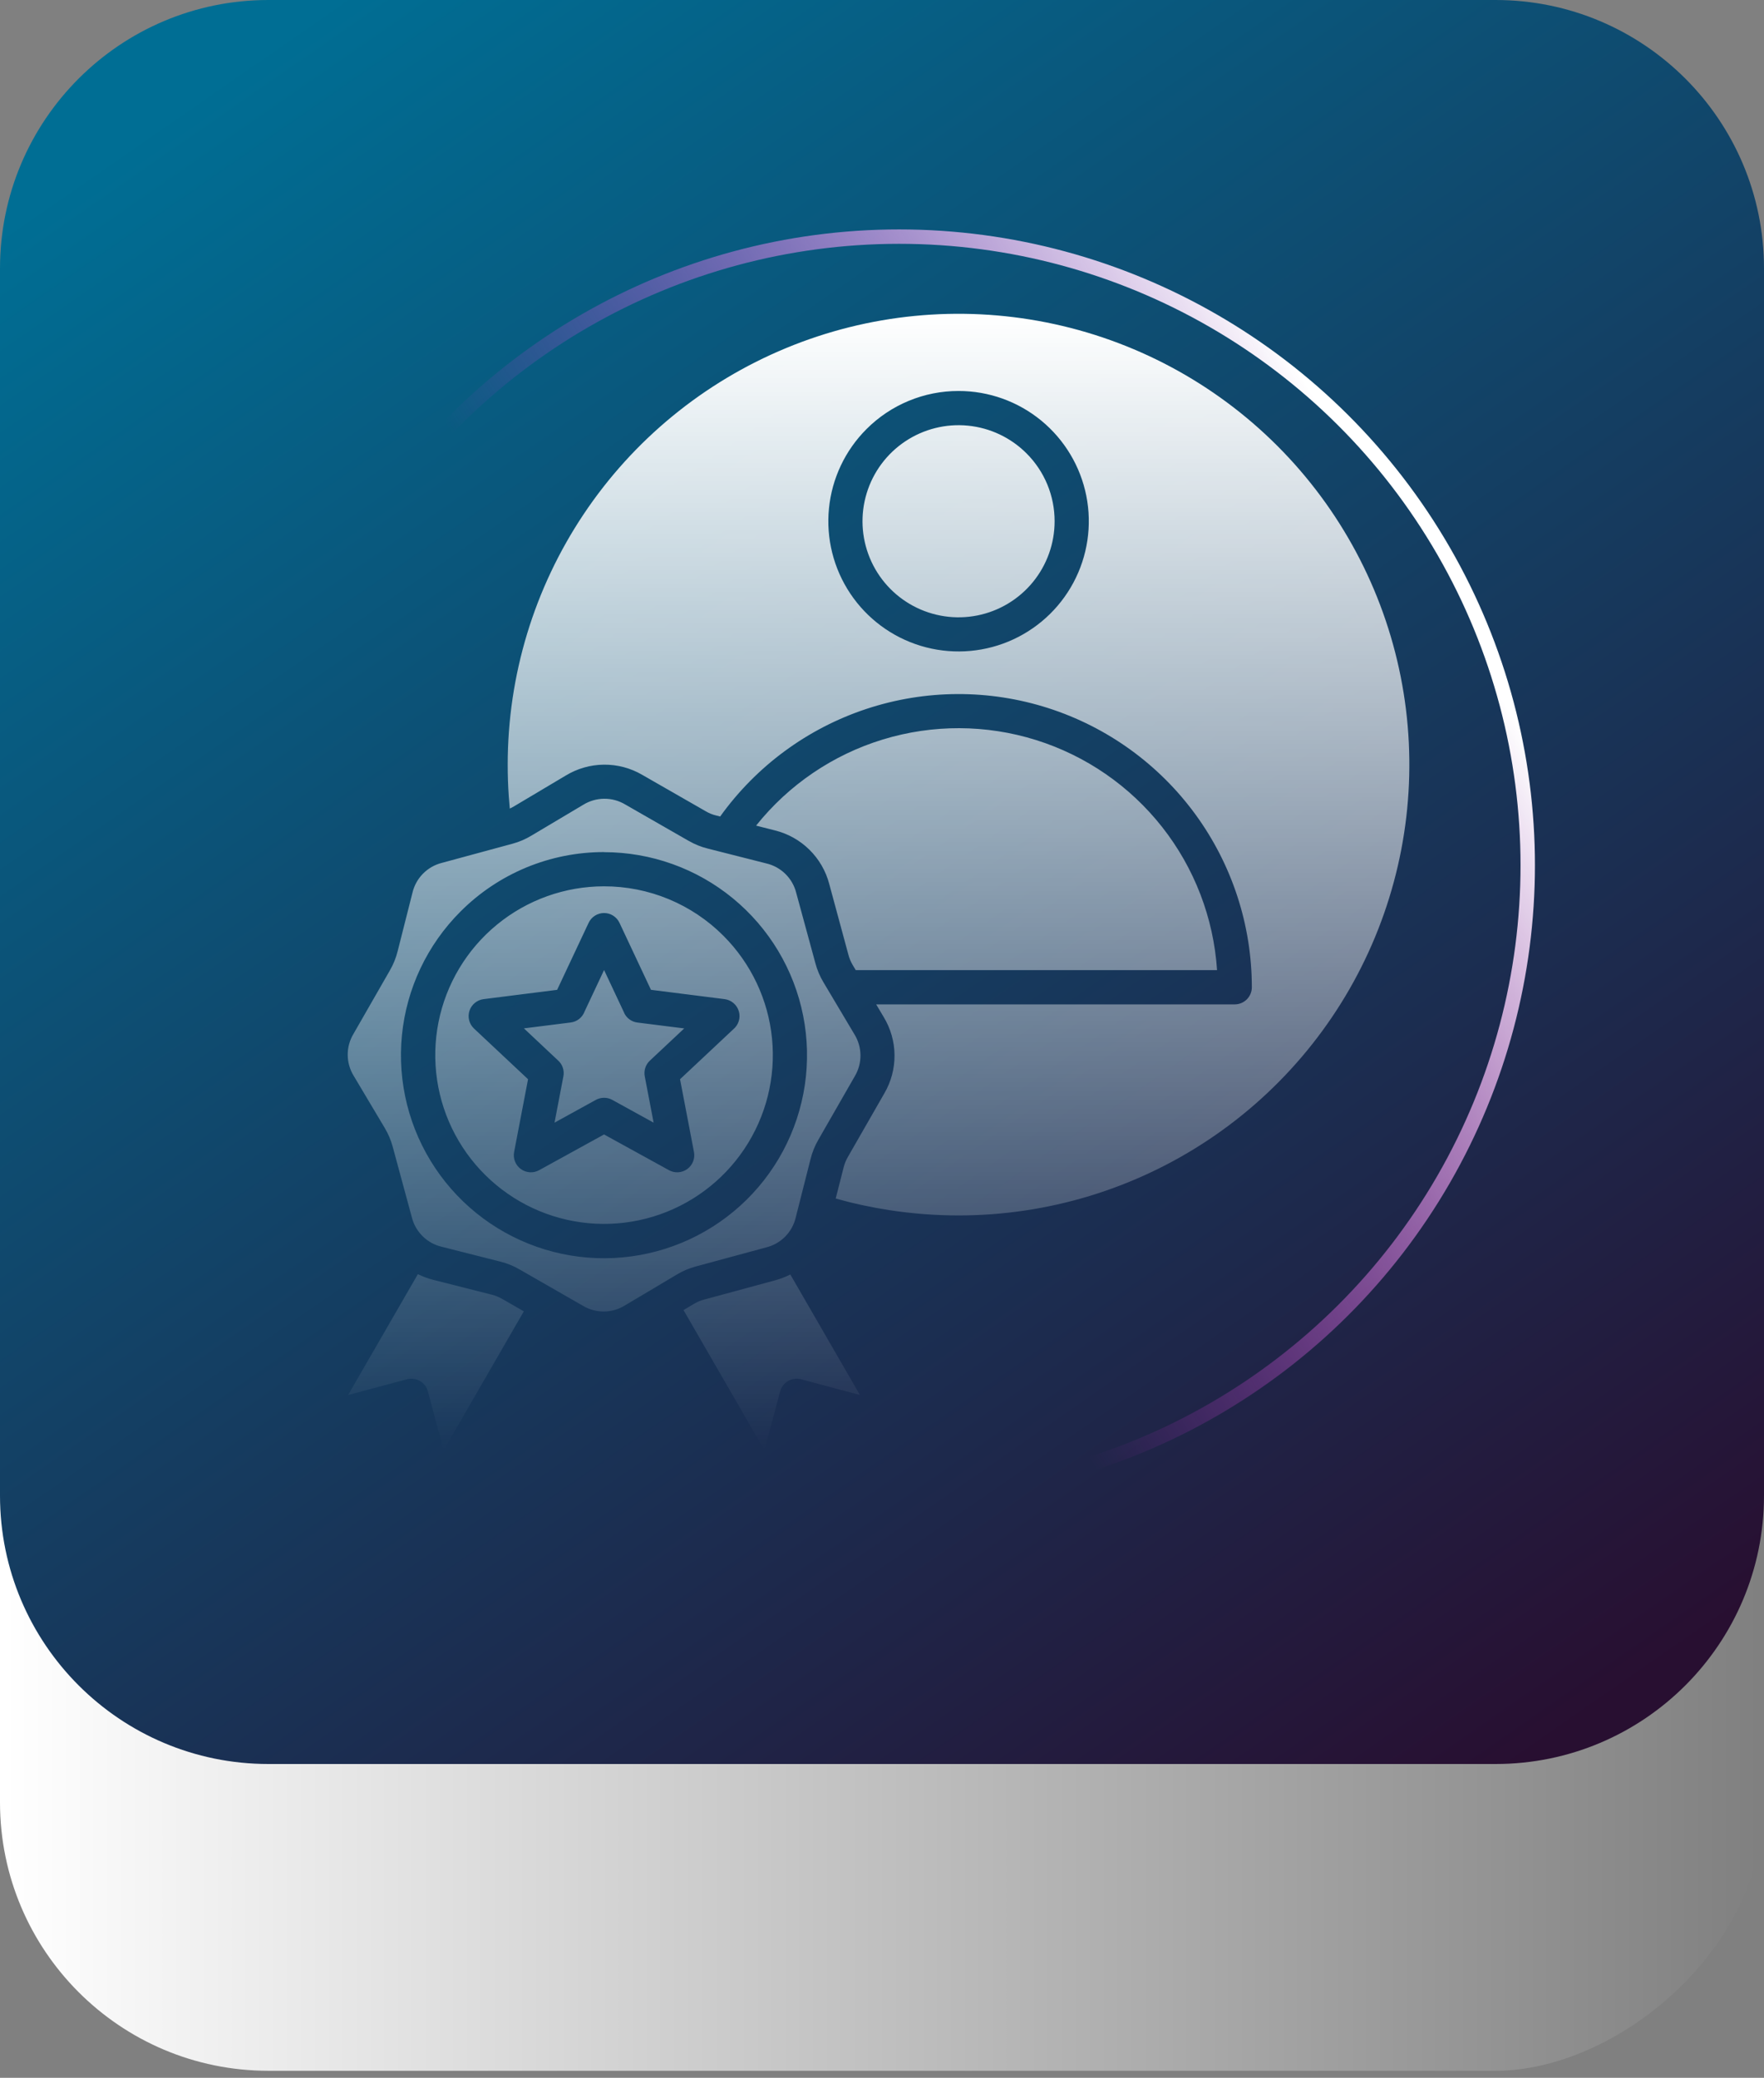 <svg width="208" height="245" viewBox="0 0 208 245" fill="none" xmlns="http://www.w3.org/2000/svg">
<rect x="0" y="0" width="208" height="245" fill="#808080" stroke="none"/>
<rect y="244.174" width="212.522" height="208" rx="31.652" transform="rotate(-90 0 244.174)" fill="url(#paint0_linear_297_571)"/>
<path d="M176.348 -7.70841e-06C193.829 -8.47253e-06 208 14.171 208 31.652L208 176.348C208 193.829 193.829 208 176.348 208L31.652 208C14.171 208 -6.19441e-07 193.829 -1.38356e-06 176.348L-7.70841e-06 31.652C-8.47253e-06 14.171 14.171 -6.19441e-07 31.652 -1.38356e-06L176.348 -7.70841e-06Z" fill="url(#paint1_linear_297_571)"/>
<path fill-rule="evenodd" clip-rule="evenodd" d="M121.037 53.456C119.185 51.602 116.747 50.449 114.139 50.191C111.531 49.934 108.915 50.589 106.736 52.045C104.557 53.5 102.95 55.666 102.189 58.174C101.428 60.681 101.56 63.375 102.563 65.796C103.565 68.217 105.376 70.216 107.687 71.451C109.998 72.687 112.666 73.083 115.236 72.572C117.806 72.06 120.12 70.674 121.782 68.648C123.444 66.623 124.353 64.083 124.353 61.463C124.355 59.975 124.063 58.502 123.494 57.128C122.925 55.754 122.09 54.506 121.037 53.456ZM113.03 46.101C116.583 46.101 120.026 47.334 122.772 49.588C125.518 51.842 127.398 54.979 128.091 58.463C128.784 61.948 128.247 65.565 126.572 68.698C124.897 71.832 122.187 74.287 118.904 75.647C115.622 77.006 111.969 77.185 108.57 76.154C105.17 75.122 102.233 72.943 100.259 69.989C98.285 67.035 97.397 63.488 97.746 59.952C98.094 56.416 99.658 53.11 102.17 50.598C103.595 49.17 105.287 48.037 107.151 47.266C109.015 46.494 111.013 46.098 113.03 46.101ZM81.214 99.156L73.739 94.868C72.987 94.415 72.124 94.177 71.246 94.183C70.367 94.189 69.507 94.438 68.761 94.901L62.659 98.533C62.31 98.743 61.948 98.93 61.574 99.09C61.199 99.249 60.813 99.383 60.419 99.489L52.109 101.743C51.26 101.955 50.486 102.397 49.873 103.021C49.259 103.645 48.83 104.426 48.632 105.278L46.887 112.163C46.69 112.955 46.383 113.716 45.974 114.422L41.685 121.898C41.231 122.65 40.994 123.513 41 124.391C41.006 125.27 41.254 126.129 41.718 126.875L45.352 132.978C45.56 133.327 45.746 133.689 45.907 134.062C46.066 134.438 46.2 134.824 46.306 135.217L48.561 143.536C48.773 144.385 49.215 145.158 49.838 145.772C50.462 146.386 51.242 146.815 52.094 147.013L58.98 148.758C59.772 148.954 60.533 149.261 61.239 149.67L68.714 153.959C69.466 154.413 70.329 154.65 71.208 154.644C72.086 154.639 72.946 154.39 73.692 153.926L79.795 150.294C80.493 149.872 81.246 149.55 82.034 149.338L90.353 147.083C91.201 146.872 91.975 146.43 92.589 145.806C93.202 145.183 93.632 144.402 93.83 143.55L95.576 136.665C95.771 135.872 96.078 135.111 96.488 134.405L100.776 126.93C101.23 126.178 101.467 125.315 101.461 124.437C101.455 123.558 101.207 122.698 100.743 121.952L97.111 115.85C96.689 115.152 96.367 114.398 96.155 113.61L93.889 105.292C93.679 104.442 93.237 103.667 92.614 103.052C91.99 102.437 91.209 102.007 90.356 101.808L83.471 100.062C82.678 99.868 81.917 99.56 81.211 99.15L81.214 99.156ZM61.768 154.623L52.314 171L50.453 164.06C50.315 163.544 49.978 163.104 49.515 162.836C49.053 162.568 48.503 162.495 47.987 162.633L41.044 164.493L49.272 150.241C49.859 150.531 50.475 150.757 51.11 150.917L57.995 152.663C58.209 152.717 58.418 152.785 58.621 152.867C58.829 152.953 59.031 153.052 59.225 153.166L61.765 154.623H61.768ZM93.188 150.277L101.4 164.492L94.457 162.633C93.941 162.495 93.391 162.568 92.929 162.836C92.466 163.104 92.129 163.544 91.991 164.06L90.134 170.994L80.596 154.477L81.832 153.74C82.025 153.626 82.225 153.525 82.43 153.436C82.636 153.352 82.848 153.282 83.064 153.227L91.385 150.972C92.01 150.804 92.615 150.571 93.191 150.277H93.188ZM89.153 97.352C92.996 92.537 98.205 88.998 104.096 87.197C109.988 85.396 116.286 85.418 122.164 87.261C128.043 89.104 133.226 92.681 137.036 97.522C140.845 102.364 143.101 108.244 143.508 114.391H100.903L100.552 113.801C100.437 113.609 100.336 113.41 100.249 113.203C100.163 112.998 100.093 112.786 100.037 112.57L97.784 104.251C97.383 102.709 96.571 101.305 95.435 100.188C94.3 99.07 92.882 98.282 91.334 97.906L89.153 97.352ZM98.541 141.323L99.48 137.638C99.534 137.425 99.602 137.216 99.684 137.012C99.769 136.804 99.869 136.602 99.983 136.408L104.27 128.933C105.074 127.561 105.491 125.998 105.477 124.408C105.463 122.819 105.018 121.263 104.19 119.906L103.313 118.43H145.592C146.127 118.43 146.64 118.217 147.019 117.838C147.397 117.46 147.609 116.946 147.609 116.411C147.607 109.09 145.281 101.958 140.967 96.043C136.652 90.127 130.572 85.734 123.601 83.495C116.63 81.257 109.128 81.288 102.176 83.586C95.225 85.883 89.181 90.327 84.917 96.278L84.447 96.159C84.013 96.055 83.597 95.885 83.213 95.657L75.737 91.37C74.365 90.566 72.802 90.149 71.212 90.163C69.622 90.177 68.066 90.622 66.708 91.449L60.606 95.081C60.446 95.177 60.281 95.264 60.111 95.341C60.063 94.85 60.022 94.355 59.989 93.858C59.906 92.667 59.864 91.434 59.865 90.157C59.866 79.643 62.983 69.366 68.825 60.625C74.666 51.883 82.968 45.07 92.681 41.047C102.394 37.023 113.082 35.97 123.393 38.021C133.705 40.072 143.176 45.134 150.611 52.568C158.045 60.002 163.108 69.473 165.16 79.784C167.212 90.096 166.16 100.784 162.137 110.497C158.115 120.211 151.302 128.513 142.561 134.355C133.82 140.197 123.543 143.316 113.03 143.317C110.295 143.317 107.565 143.108 104.862 142.691C102.728 142.364 100.616 141.907 98.538 141.323H98.541ZM85.3 110.34C88.556 113.596 90.582 117.88 91.033 122.463C91.484 127.045 90.332 131.642 87.773 135.471C85.215 139.299 81.408 142.122 77.002 143.459C72.595 144.795 67.862 144.562 63.608 142.8C59.354 141.037 55.843 137.855 53.672 133.794C51.502 129.733 50.807 125.045 51.705 120.529C52.604 116.012 55.04 111.948 58.6 109.027C62.159 106.106 66.621 104.509 71.226 104.509C73.84 104.506 76.43 105.02 78.845 106.02C81.26 107.021 83.454 108.489 85.3 110.34ZM71.226 100.482C76.765 100.483 82.133 102.406 86.413 105.921C90.694 109.437 93.624 114.328 94.702 119.761C95.781 125.194 94.942 130.834 92.329 135.718C89.716 140.602 85.49 144.429 80.371 146.546C75.253 148.664 69.558 148.941 64.258 147.331C58.958 145.72 54.38 142.322 51.305 137.714C48.23 133.107 46.848 127.576 47.394 122.064C47.94 116.551 50.38 111.399 54.299 107.484C56.52 105.257 59.158 103.492 62.063 102.288C64.969 101.085 68.083 100.468 71.228 100.472L71.226 100.482ZM73.592 119.428C73.736 119.737 73.956 120.005 74.232 120.205C74.508 120.405 74.831 120.531 75.169 120.572L80.679 121.265L76.623 125.069C76.376 125.301 76.191 125.592 76.087 125.914C75.982 126.237 75.961 126.58 76.025 126.913L77.071 132.376L72.198 129.692C71.897 129.527 71.559 129.441 71.216 129.443C70.873 129.446 70.536 129.536 70.237 129.704L65.386 132.376L66.431 126.913C66.498 126.567 66.473 126.209 66.357 125.876C66.242 125.542 66.041 125.246 65.774 125.015L61.776 121.259L67.286 120.566C67.653 120.521 68.002 120.376 68.293 120.147C68.583 119.917 68.805 119.612 68.933 119.264L71.229 114.379L73.595 119.416L73.592 119.428ZM73.046 108.814L76.758 116.713L85.427 117.809C85.818 117.856 86.187 118.017 86.487 118.272C86.788 118.527 87.007 118.864 87.118 119.242C87.229 119.621 87.227 120.023 87.111 120.4C86.996 120.777 86.772 121.111 86.469 121.362L80.186 127.256L81.829 135.839C81.901 136.214 81.865 136.602 81.724 136.958C81.584 137.313 81.345 137.621 81.036 137.846C80.727 138.071 80.36 138.203 79.978 138.227C79.597 138.252 79.216 138.167 78.881 137.982L71.226 133.768L63.569 137.982C63.234 138.167 62.854 138.252 62.472 138.227C62.091 138.203 61.724 138.071 61.415 137.846C61.105 137.621 60.867 137.313 60.726 136.958C60.586 136.602 60.549 136.214 60.621 135.839L62.264 127.256L55.889 121.276C55.611 121.014 55.413 120.678 55.319 120.307C55.224 119.937 55.238 119.547 55.357 119.183C55.476 118.82 55.696 118.498 55.992 118.255C56.287 118.012 56.646 117.858 57.025 117.812L65.694 116.716L69.406 108.817C69.568 108.471 69.825 108.178 70.147 107.972C70.47 107.767 70.844 107.658 71.227 107.658C71.609 107.658 71.984 107.767 72.306 107.972C72.629 108.178 72.886 108.471 73.047 108.817L73.046 108.814Z" fill="url(#paint2_linear_297_571)"/>
<circle cx="106.021" cy="102.021" r="74.12" transform="rotate(30 106.021 102.021)" stroke="url(#paint3_linear_297_571)" stroke-width="1.698"/>
<defs>
<linearGradient id="paint0_linear_297_571" x1="106.261" y1="244.174" x2="106.261" y2="452.174" gradientUnits="userSpaceOnUse">
<stop stop-color="white"/>
<stop offset="1" stop-color="white" stop-opacity="0"/>
</linearGradient>
<linearGradient id="paint1_linear_297_571" x1="-1.83789e-05" y1="26.918" x2="242.15" y2="376.148" gradientUnits="userSpaceOnUse">
<stop stop-color="#006E94"/>
<stop offset="0.591" stop-color="#280F31"/>
</linearGradient>
<linearGradient id="paint2_linear_297_571" x1="104.073" y1="37" x2="104.073" y2="171" gradientUnits="userSpaceOnUse">
<stop stop-color="white"/>
<stop offset="1" stop-color="white" stop-opacity="0"/>
</linearGradient>
<linearGradient id="paint3_linear_297_571" x1="134.35" y1="36.961" x2="92.559" y2="115.215" gradientUnits="userSpaceOnUse">
<stop stop-color="white"/>
<stop offset="1" stop-color="#EC1BEB" stop-opacity="0"/>
</linearGradient>
</defs>
</svg>
